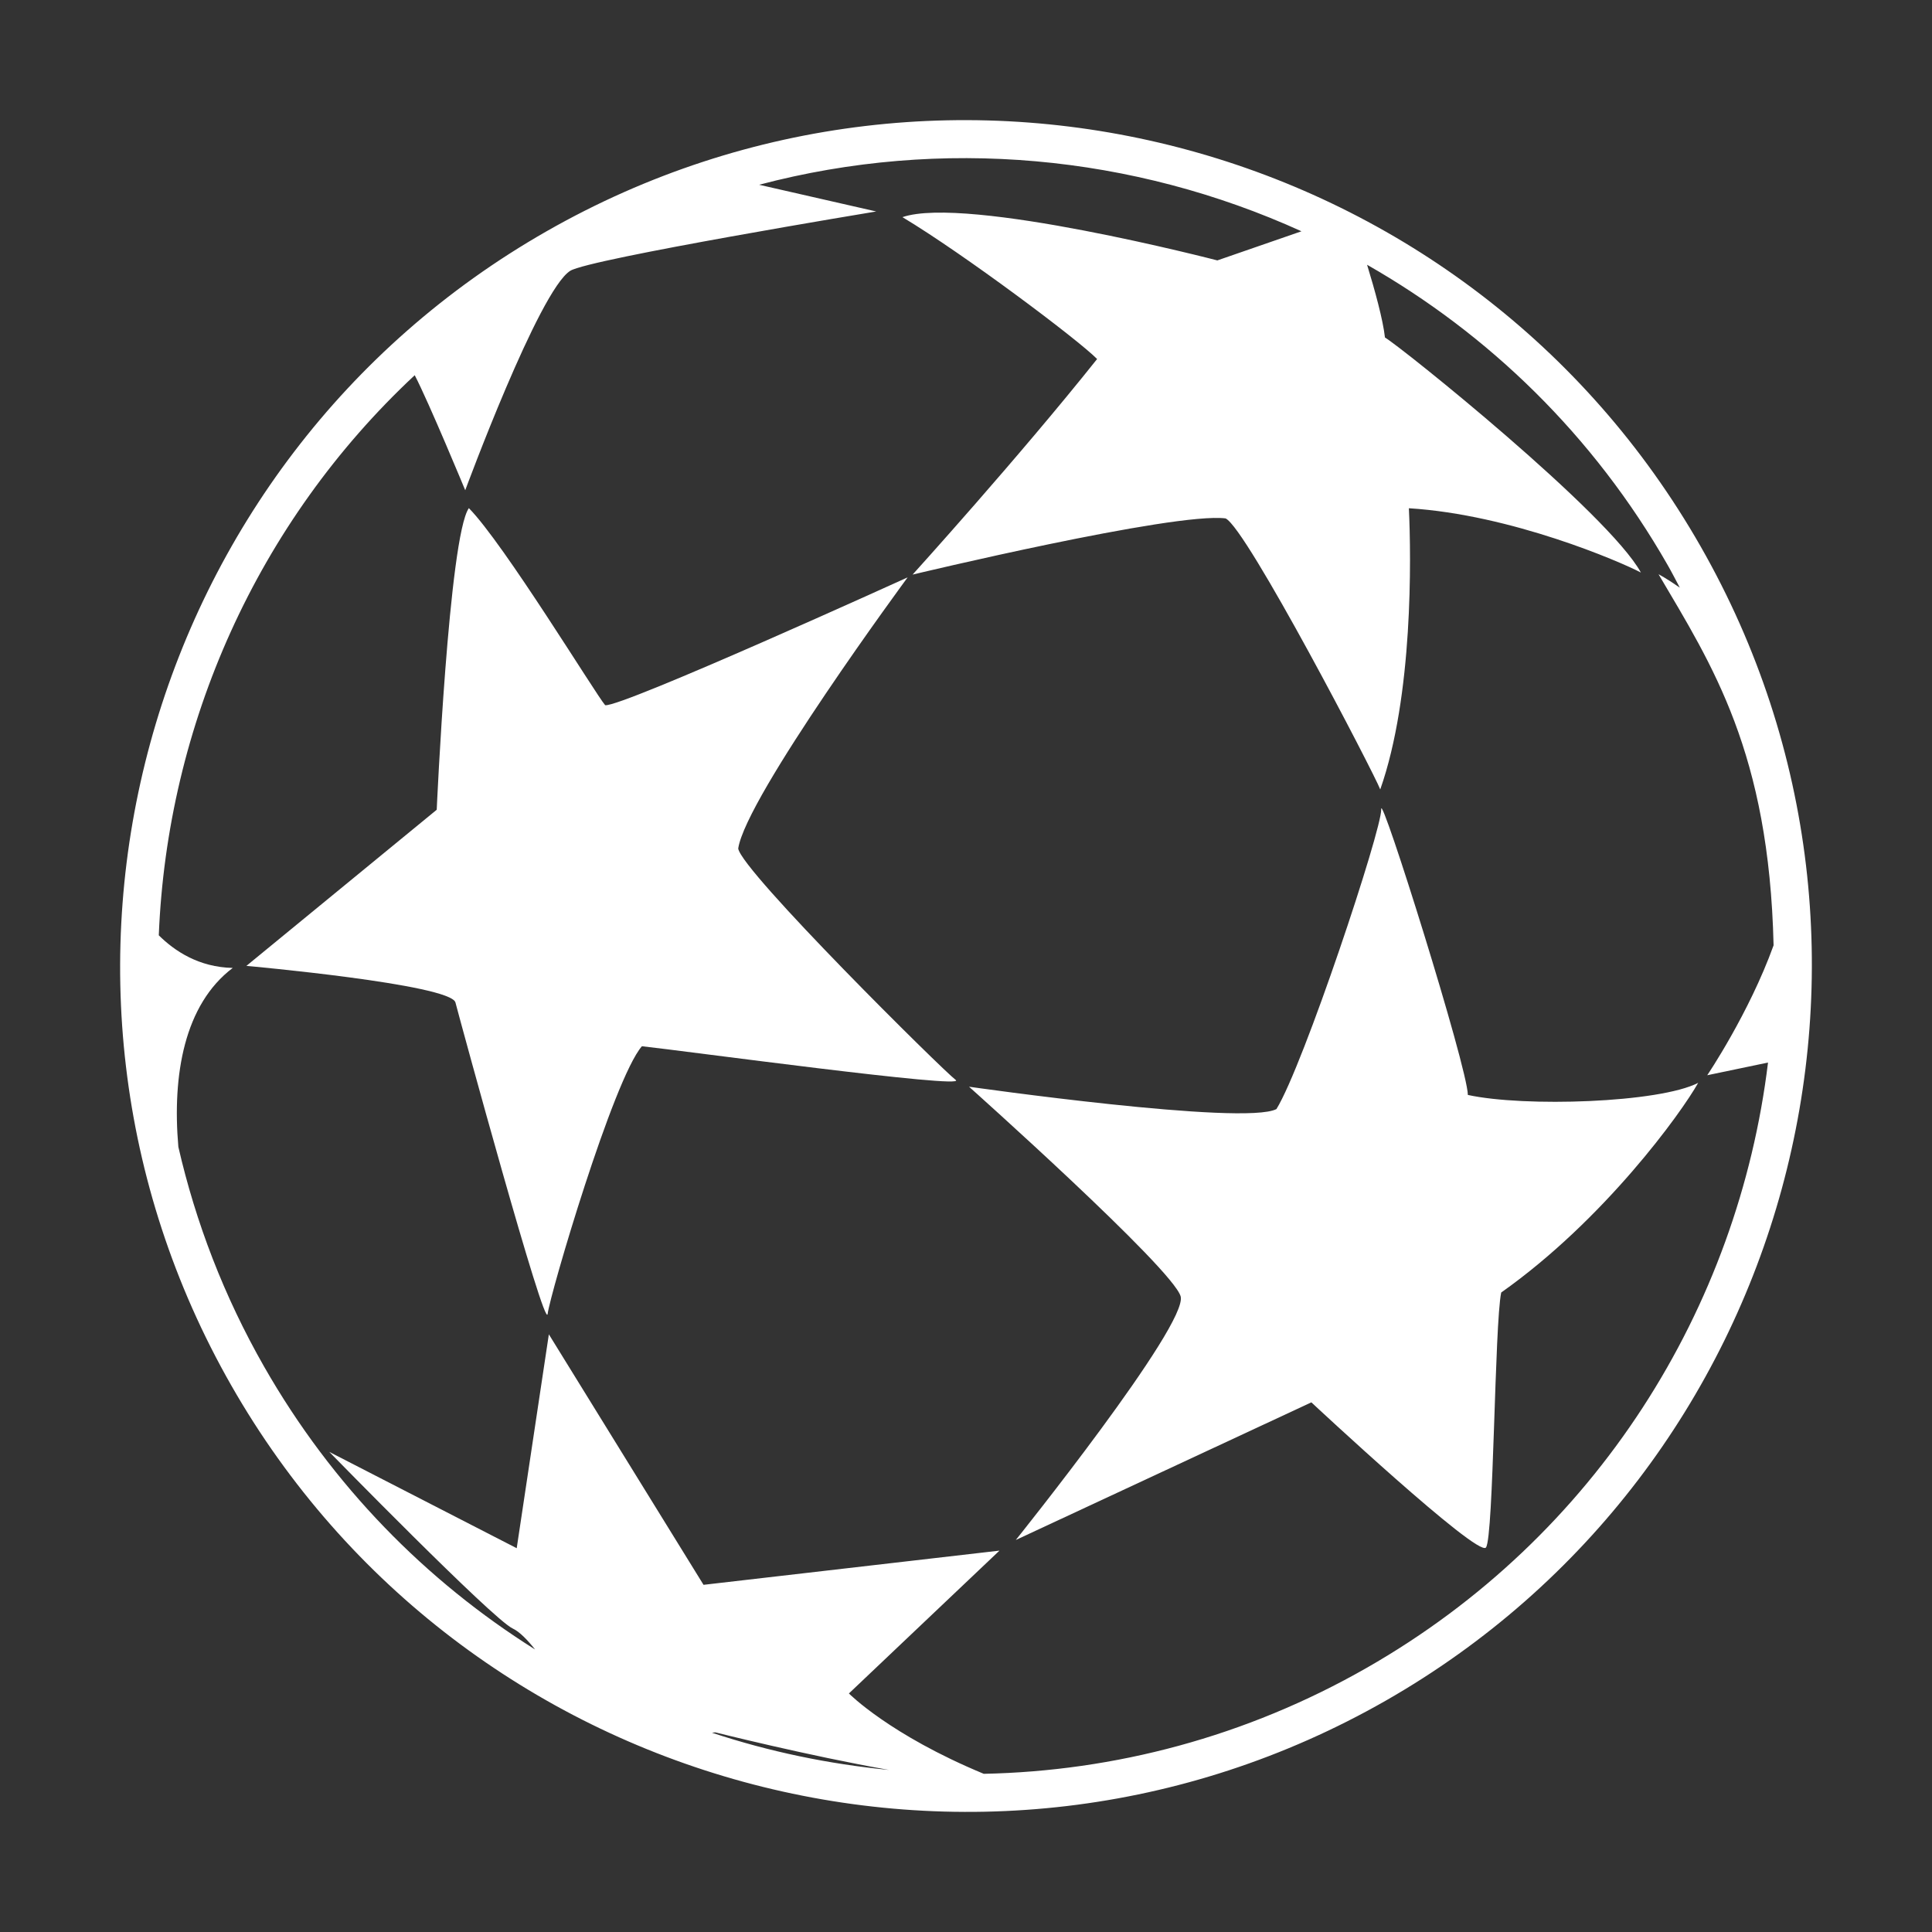 <?xml version="1.0" encoding="UTF-8" standalone="no"?><svg xmlns="http://www.w3.org/2000/svg" xmlns:xlink="http://www.w3.org/1999/xlink" fill="#ffffff" height="1598.8" preserveAspectRatio="xMidYMid meet" version="1" viewBox="200.6 200.6 1598.8 1598.8" width="1598.8" zoomAndPan="magnify"><rect x="200.6" y="200.6" width="1598.8" height="1598.8" fill="#333333" stroke="none"/><g id="change1_1"><path d="M1608,652.9C1416.7,317.6,988.2,200.6,652.9,392C317.6,583.3,200.6,1011.8,392,1347.1c191.4,335.3,619.9,452.3,955.1,261 C1682.4,1416.7,1799.4,988.2,1608,652.9z M1663.7,1079.9c-24.7,202.8-141.4,392-332.1,500.9c-100.1,57.2-209,85.5-316.9,87.7 c-77.9-32.3-111.6-66.5-111.6-66.5l124.6-118.2l-244.9,28.3l-128-207.3l-26.6,177l-155.1-79.7c0,0,135,138.2,151.7,146.1 c5.8,2.7,12.4,9.6,18.6,17.4c-90.1-56.6-167.9-135.4-224.2-234c-33.3-58.3-56.7-119.6-71-181.9c-5.2-59.7,5-117.9,45-148.1 c-28.1-0.6-48.1-14-61.2-27C339,800.9,413.2,633,543.8,511.1c11.8,22.7,41.8,95.2,41.8,95.2s61-165.4,86.9-181.6 c15.8-9.9,253.2-49.1,253.2-49.1l-96.9-22.1c151.3-40,310-24.6,448.8,38.5l-69.6,24.1c0,0-207.7-54-260.6-35.8 c50.7,30.4,145.1,101.2,161.1,117.4c-65,81.6-152.7,178.4-152.7,178.4s216.3-51.9,259-46.5c17.3,7.8,123.3,211.7,128,224.3 c27.3-77.5,25.6-192,23.7-232.7c84.7,5.2,175.1,44.3,192,53.2c-26.8-48.9-198.4-186.7-211.8-194.5c-1.6-14.6-8.3-39-14.8-60.2 c100.5,57.3,187.4,141.1,248.8,248.6c3.5,6.1,6.7,12.4,10,18.6c-10.7-7.5-17.6-11.1-17.6-11.1c44.3,75.2,91.5,147.4,95.2,307.1 c-20.3,56.3-54.9,107.5-54.9,107.5L1663.7,1079.9z M789.8,1634.5c1.6-0.2,2.8-0.3,2.8-0.3s76.7,19.3,143.7,31.1 C886.4,1660.4,837.2,1650.2,789.8,1634.5z"/><path d="M811.5,902.8c6.2-42.6,140.2-224.4,140.2-224.4S715.3,785.9,701.4,784.2c-8.1-9.5-83.8-133.7-112.8-163.1 C572.1,644.7,562,870.7,562,870.7L404.5,999.9c0,0,169.1,15.2,173,30.3c3.9,15.1,74.4,273.6,76.3,257.7c1.9-16,54.3-194.2,78-221.5 c32.1,3.4,270.5,35.9,259.7,27.9C980.7,1086.2,814.4,921.6,811.5,902.8z"/><path d="M1415.3,1106.7c-0.3-23-72.4-252.6-71.7-236.4c0.7,16.3-64.4,212.1-86.7,248.1c-26.8,14-254.4-18.5-254.4-18.5 s168.3,150.2,175.1,173.4c6.8,23.2-136.4,201.7-136.4,201.7l244.6-113.9c0,0,138.1,128.9,144.5,120.1c6.4-8.8,7.1-184.3,12.6-211 c85.5-60.4,149.2-148.9,163-173.5C1573.7,1113.3,1462,1116.9,1415.3,1106.7z"/></g></svg>